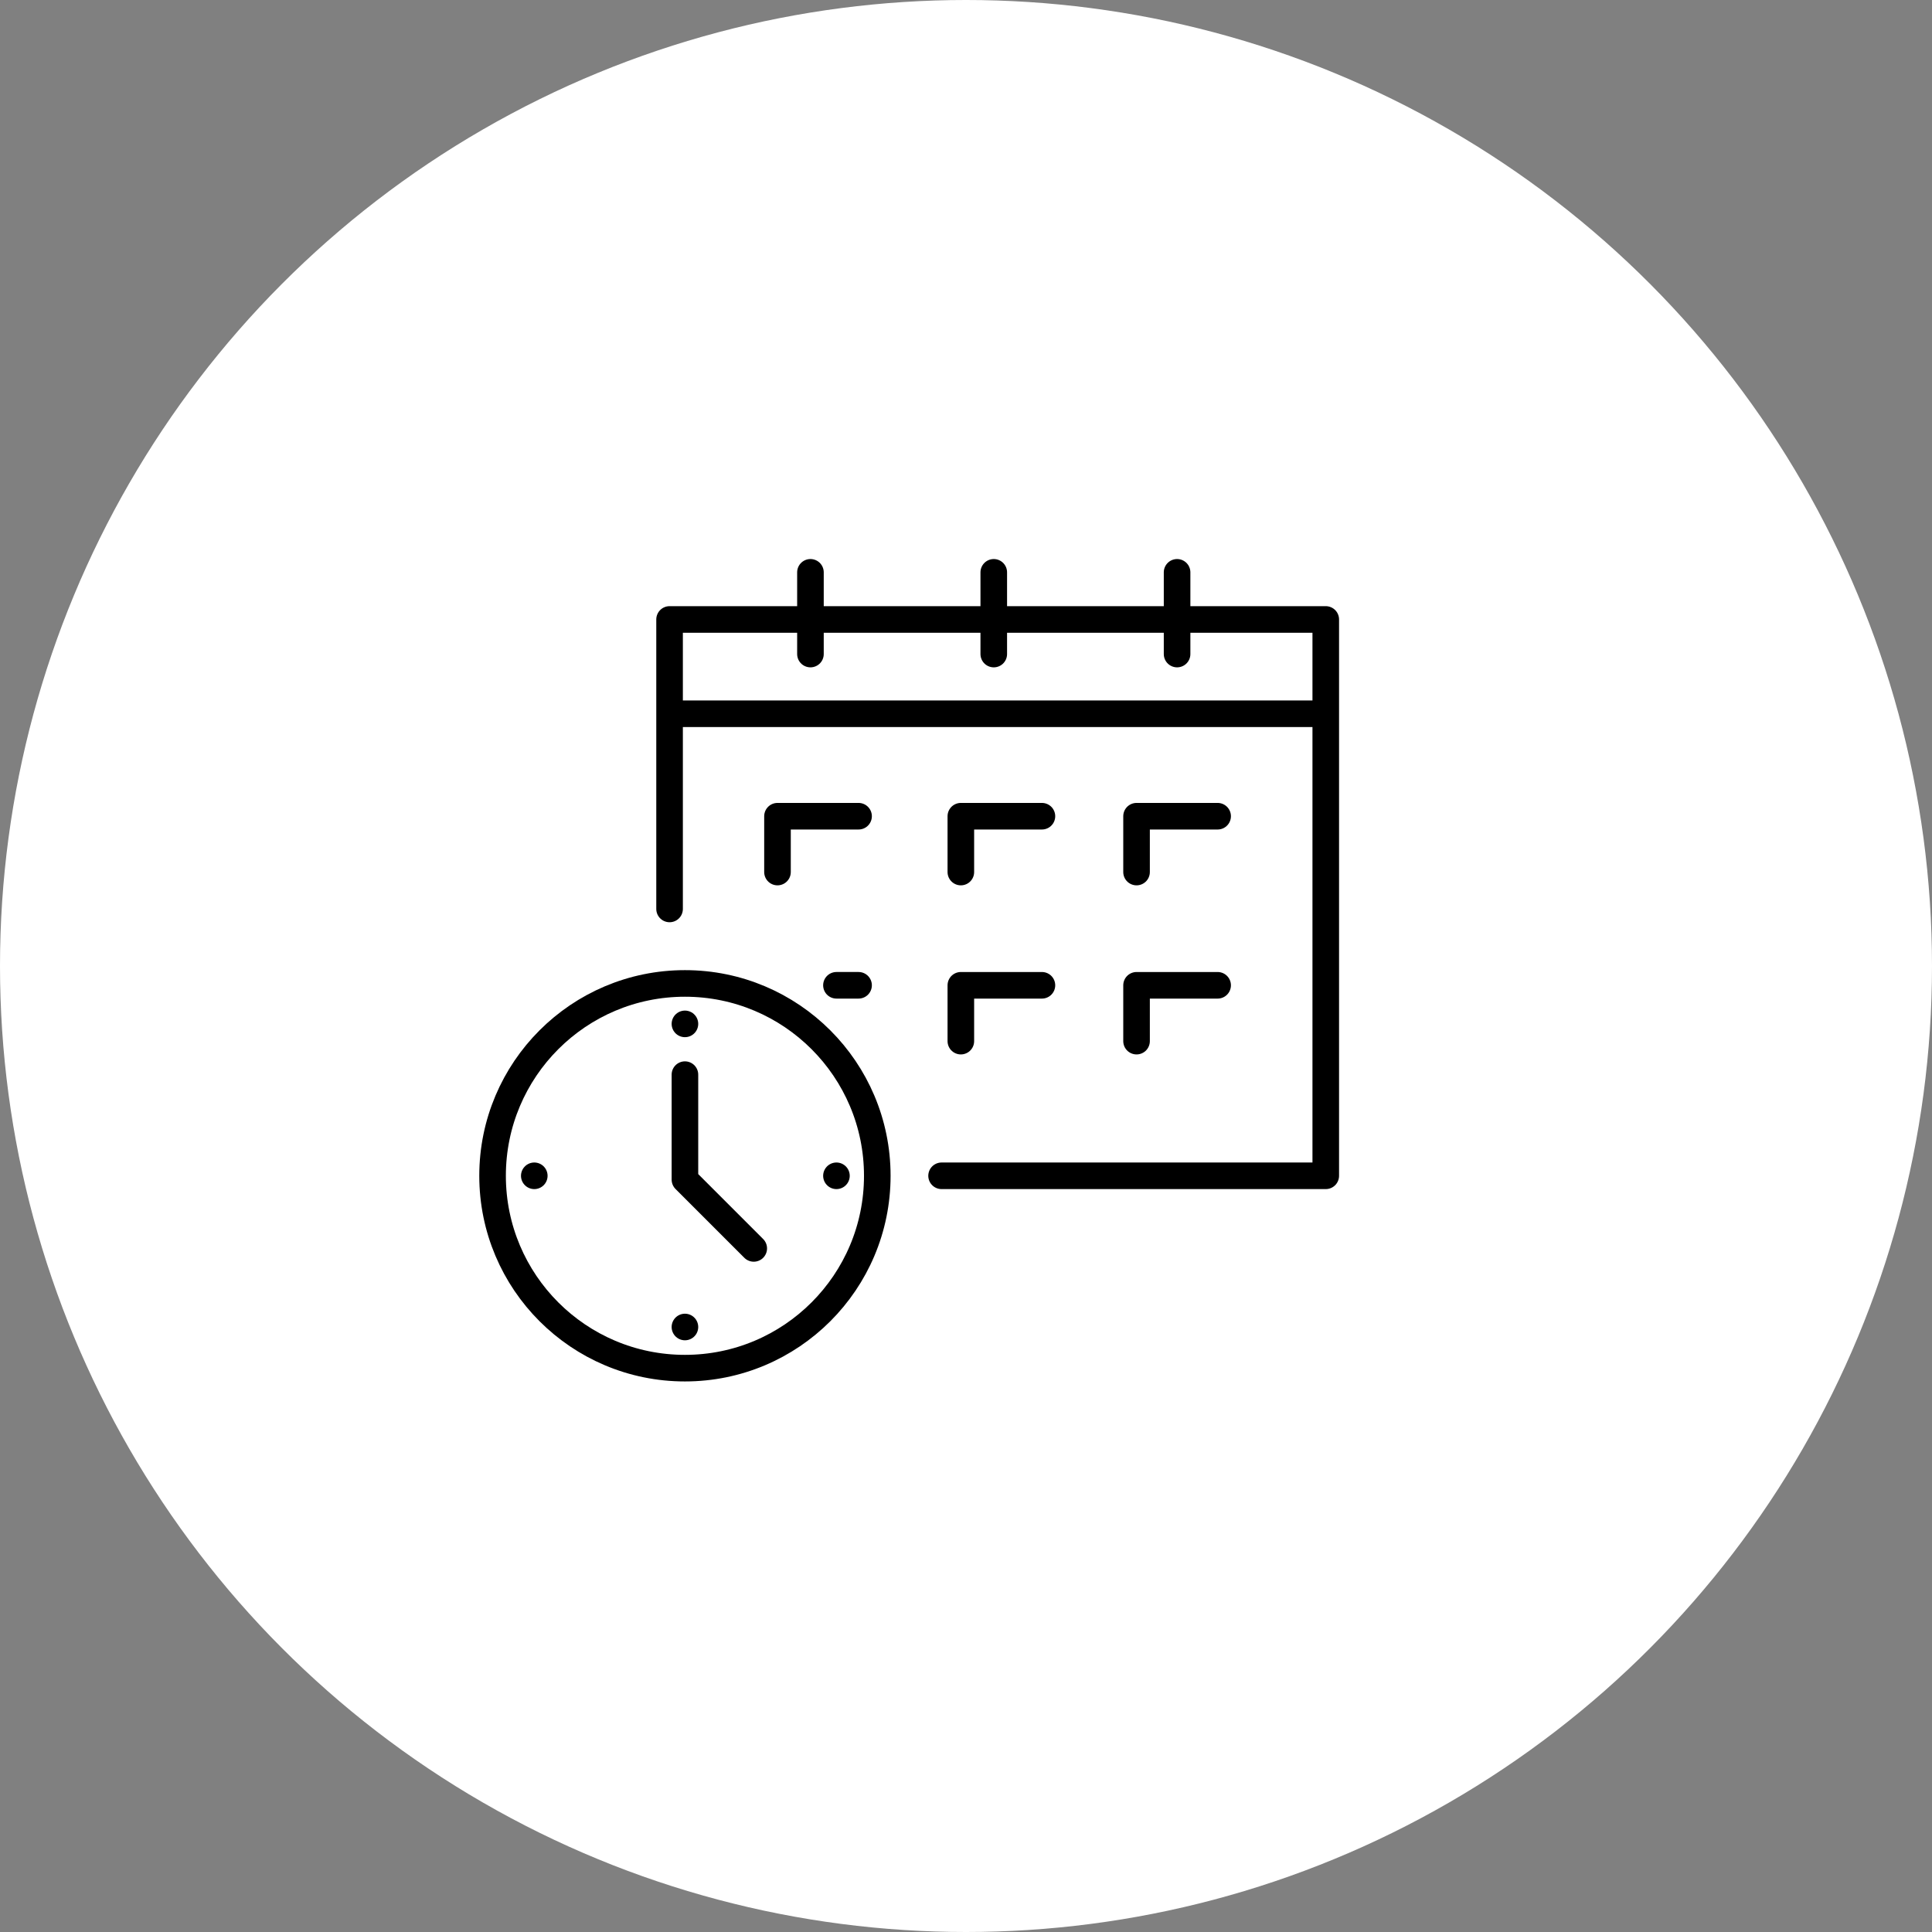 <svg xmlns="http://www.w3.org/2000/svg" xmlns:xlink="http://www.w3.org/1999/xlink" width="218" height="218" viewBox="0 0 218 218">
  <rect x="0" y="0" width="218" height="218" fill="#808080" stroke="none"/>
  <defs>
    <clipPath id="clip-path">
      <rect id="Rectangle_30387" data-name="Rectangle 30387" width="97.174" height="92.958" fill="none" stroke="#000" stroke-width="3"/>
    </clipPath>
  </defs>
  <g id="Group_38218" data-name="Group 38218" transform="translate(-1328 -1937)">
    <circle id="Ellipse_3737" data-name="Ellipse 3737" cx="109" cy="109" r="109" transform="translate(1328 1937)" fill="#fff"/>
    <g id="Group_38203" data-name="Group 38203" transform="translate(1382 2000)">
      <path id="Path_40927" data-name="Path 40927" d="M88.429,221.247v11.842l7.765,7.765" transform="translate(-65.144 -162.988)" fill="none" stroke="#000" stroke-linecap="round" stroke-linejoin="round" stroke-width="3"/>
      <line id="Line_867" data-name="Line 867" transform="translate(23.285 52.531)" fill="none" stroke="#000" stroke-linecap="round" stroke-linejoin="round" stroke-width="3"/>
      <g id="Group_38200" data-name="Group 38200">
        <g id="Group_38199" data-name="Group 38199" clip-path="url(#clip-path)">
          <line id="Line_868" data-name="Line 868" transform="translate(23.285 86.734)" fill="none" stroke="#000" stroke-linecap="round" stroke-linejoin="round" stroke-width="3"/>
        </g>
      </g>
      <line id="Line_869" data-name="Line 869" transform="translate(40.381 69.673)" fill="none" stroke="#000" stroke-linecap="round" stroke-linejoin="round" stroke-width="3"/>
      <g id="Group_38202" data-name="Group 38202">
        <g id="Group_38201" data-name="Group 38201" clip-path="url(#clip-path)">
          <line id="Line_870" data-name="Line 870" transform="translate(6.287 69.673)" fill="none" stroke="#000" stroke-linecap="round" stroke-linejoin="round" stroke-width="3"/>
          <circle id="Ellipse_3739" data-name="Ellipse 3739" cx="21.705" cy="21.705" r="21.705" transform="translate(1.58 47.967)" fill="none" stroke="#000" stroke-linecap="round" stroke-linejoin="round" stroke-width="3"/>
          <path id="Path_40928" data-name="Path 40928" d="M81.846,58.865V26.2h74.042V88.976h-43.35" transform="translate(-60.294 -19.303)" fill="none" stroke="#000" stroke-linecap="round" stroke-linejoin="round" stroke-width="3"/>
          <line id="Line_871" data-name="Line 871" y1="9.221" transform="translate(37.448 1.58)" fill="none" stroke="#000" stroke-linecap="round" stroke-linejoin="round" stroke-width="3"/>
          <line id="Line_872" data-name="Line 872" y1="9.221" transform="translate(58.133 1.58)" fill="none" stroke="#000" stroke-linecap="round" stroke-linejoin="round" stroke-width="3"/>
          <line id="Line_873" data-name="Line 873" y1="9.221" transform="translate(78.818 1.58)" fill="none" stroke="#000" stroke-linecap="round" stroke-linejoin="round" stroke-width="3"/>
          <line id="Line_874" data-name="Line 874" x2="73.255" transform="translate(21.945 17.539)" fill="none" stroke="#000" stroke-linecap="round" stroke-linejoin="round" stroke-width="3"/>
          <path id="Path_40929" data-name="Path 40929" d="M291.1,182.96h-9.149v6.3" transform="translate(-207.707 -134.782)" fill="none" stroke="#000" stroke-linecap="round" stroke-linejoin="round" stroke-width="3"/>
          <path id="Path_40930" data-name="Path 40930" d="M215.8,182.96h-9.149v6.3" transform="translate(-152.233 -134.782)" fill="none" stroke="#000" stroke-linecap="round" stroke-linejoin="round" stroke-width="3"/>
          <line id="Line_875" data-name="Line 875" x1="2.497" transform="translate(40.381 48.177)" fill="none" stroke="#000" stroke-linecap="round" stroke-linejoin="round" stroke-width="3"/>
          <path id="Path_40931" data-name="Path 40931" d="M215.8,110.5h-9.149v6.3" transform="translate(-152.233 -81.401)" fill="none" stroke="#000" stroke-linecap="round" stroke-linejoin="round" stroke-width="3"/>
          <path id="Path_40932" data-name="Path 40932" d="M291.1,110.5h-9.149v6.3" transform="translate(-207.707 -81.401)" fill="none" stroke="#000" stroke-linecap="round" stroke-linejoin="round" stroke-width="3"/>
          <path id="Path_40933" data-name="Path 40933" d="M137.241,110.5h-9.149v6.3" transform="translate(-94.363 -81.401)" fill="none" stroke="#000" stroke-linecap="round" stroke-linejoin="round" stroke-width="3"/>
        </g>
      </g>
    </g>
  </g>
</svg>
